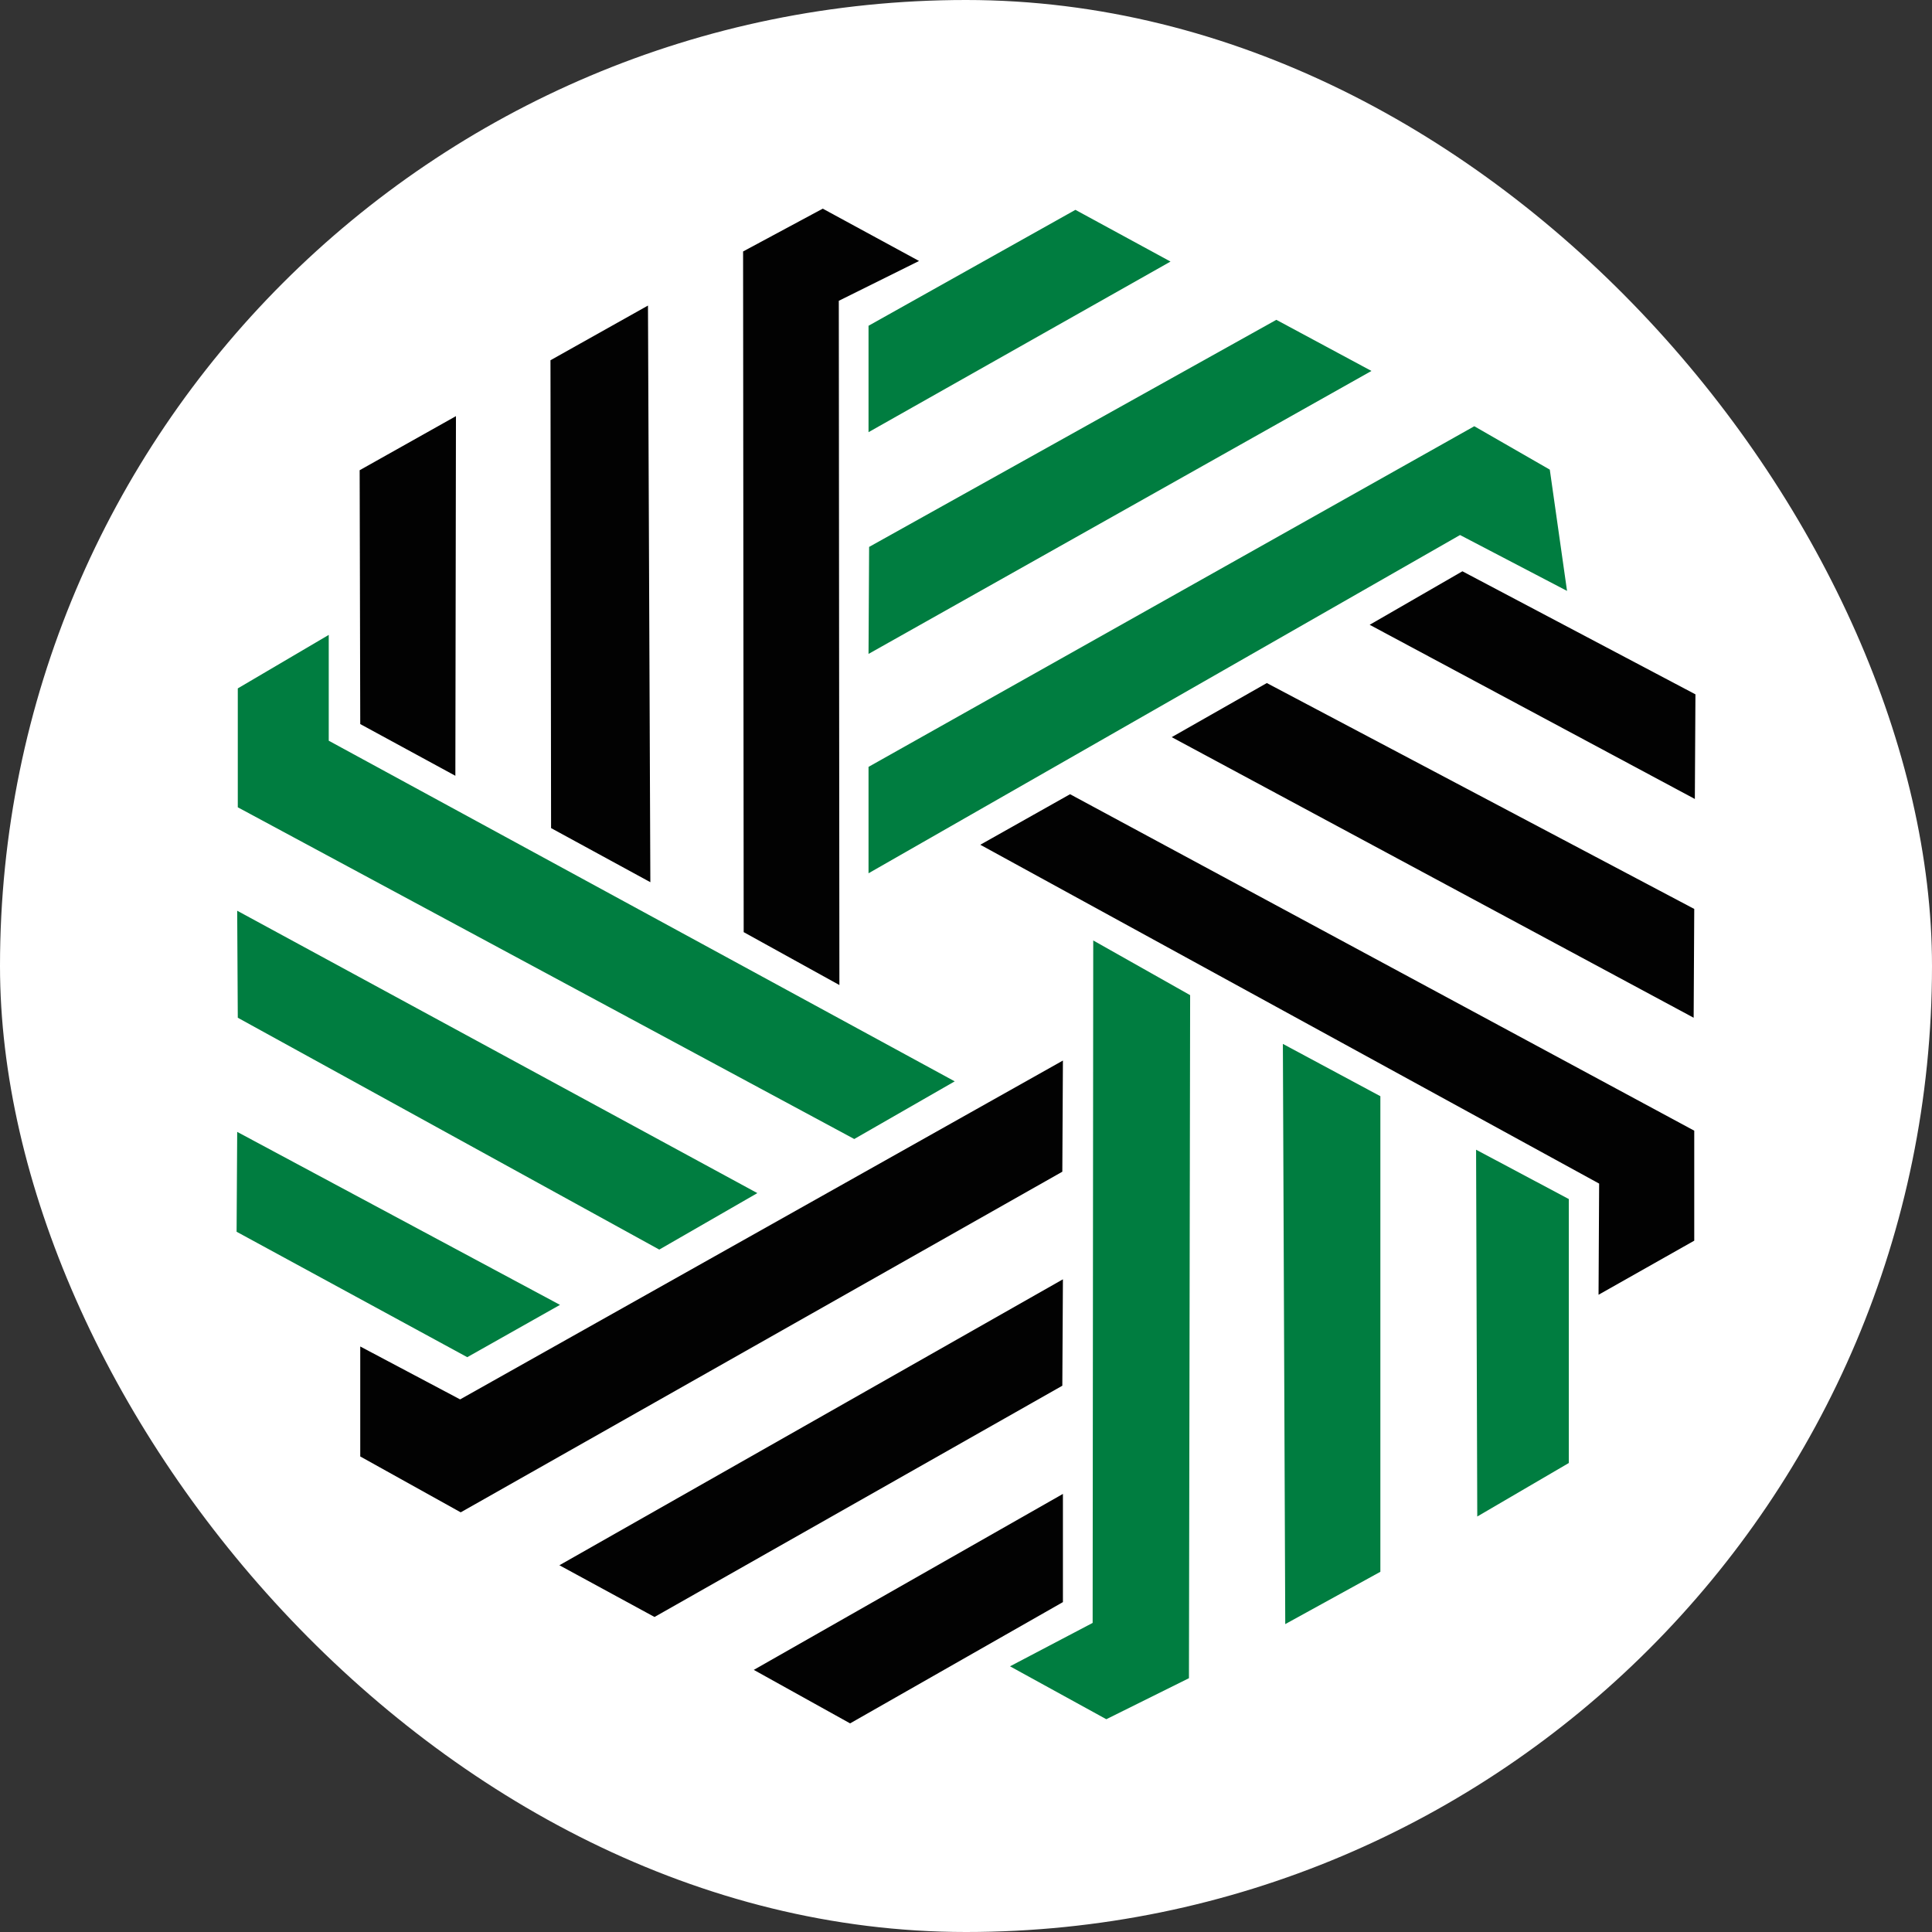 <svg xmlns="http://www.w3.org/2000/svg" version="1.1" xmlns:xlink="http://www.w3.org/1999/xlink" xmlns:svgjs="http://svgjs.dev/svgjs" width="1000" height="1000"><rect width="100%" height="100%" fill="#333333" stroke="none"/><g clip-path="url(#SvgjsClipPath1032)"><rect width="1000" height="1000" fill="#ffffff"></rect><g transform="matrix(3.077,0,0,3.077,100,100)"><svg xmlns="http://www.w3.org/2000/svg" version="1.1" xmlns:xlink="http://www.w3.org/1999/xlink" xmlns:svgjs="http://svgjs.dev/svgjs" width="260" height="260"><svg id="Layer_1" xmlns="http://www.w3.org/2000/svg" version="1.1" viewBox="0 0 260 260">
  <!-- Generator: Adobe Illustrator 29.0.1, SVG Export Plug-In . SVG Version: 2.1.0 Build 192)  -->
  <defs>
    <style>
      .st0 {
        fill: #020202;
      }

      .st0, .st1 {
        fill-rule: evenodd;
      }

      .st1 {
        fill: #007d40;
      }
    </style>
  <clipPath id="SvgjsClipPath1032"><rect width="1000" height="1000" x="0" y="0" rx="500" ry="500"></rect></clipPath></defs>
  <polyline class="st0" points="28.1 212.5 45 221.9 146.2 164.6 146.3 145.9 44.9 202.9 28.1 194 28.1 212.5"></polyline>
  <polyline class="st1" points="113.6 96.5 113.6 114.4 213.1 57.5 231.1 66.9 228.2 46.5 215.5 39.2 113.6 96.5"></polyline>
  <polyline class="st1" points="137.4 247.8 153.6 256.7 167.5 249.8 167.7 134.9 151.4 125.7 151.3 240.5 137.4 247.8"></polyline>
  <polyline class="st0" points="132.4 109.6 236.5 166.6 236.4 185.3 252.5 176.2 252.5 157.7 147.5 101.1 132.4 109.6"></polyline>
  <polyline class="st0" points="92.5 9.8 92.6 124.3 108.7 133.2 108.6 18.1 122.1 11.4 105.9 2.6 92.5 9.8"></polyline>
  <polyline class="st1" points="7.5 83.3 7.5 103.3 111.2 159.1 128.1 149.4 22.8 92.1 22.8 74.3 7.5 83.3"></polyline>
  <polyline class="st1" points="113.7 59.5 113.6 77.5 198.2 29.9 182.2 21.3 113.7 59.5"></polyline>
  <polyline class="st0" points="61.6 230.8 77.6 239.5 146.2 200.6 146.3 182.7 61.6 230.8"></polyline>
  <polyline class="st0" points="164.6 91.5 252.4 138.7 252.5 120.4 180.6 82.4 164.6 91.5"></polyline>
  <polyline class="st0" points="60.1 28.1 60.2 106.8 76.9 115.9 76.5 18.9 60.1 28.1"></polyline>
  <polyline class="st1" points="7.5 138.7 78.4 177.7 94.9 168.2 7.4 120.7 7.5 138.7"></polyline>
  <polyline class="st1" points="183.7 240.7 199.7 231.9 199.7 151.9 183.3 143.1 183.7 240.7"></polyline>
  <polyline class="st0" points="110.5 257.4 146.3 237 146.3 218.8 94.3 248.4 110.5 257.4"></polyline>
  <polyline class="st1" points="113.6 22.3 113.6 40.2 164.4 11.5 148.4 2.8 113.6 22.3"></polyline>
  <polyline class="st1" points="7.3 174.7 46.1 195.8 61.7 187 7.4 157.9 7.3 174.7"></polyline>
  <polyline class="st0" points="197.9 72.6 252.6 101.9 252.7 84.3 213.5 63.6 197.9 72.6"></polyline>
  <polyline class="st0" points="28 46.6 28.1 89.3 44.1 98 44.2 37.5 28 46.6"></polyline>
  <polyline class="st1" points="231.4 213.6 231.4 169.2 215.8 160.9 216 222.6 231.4 213.6"></polyline>
</svg></svg></g></g></svg>